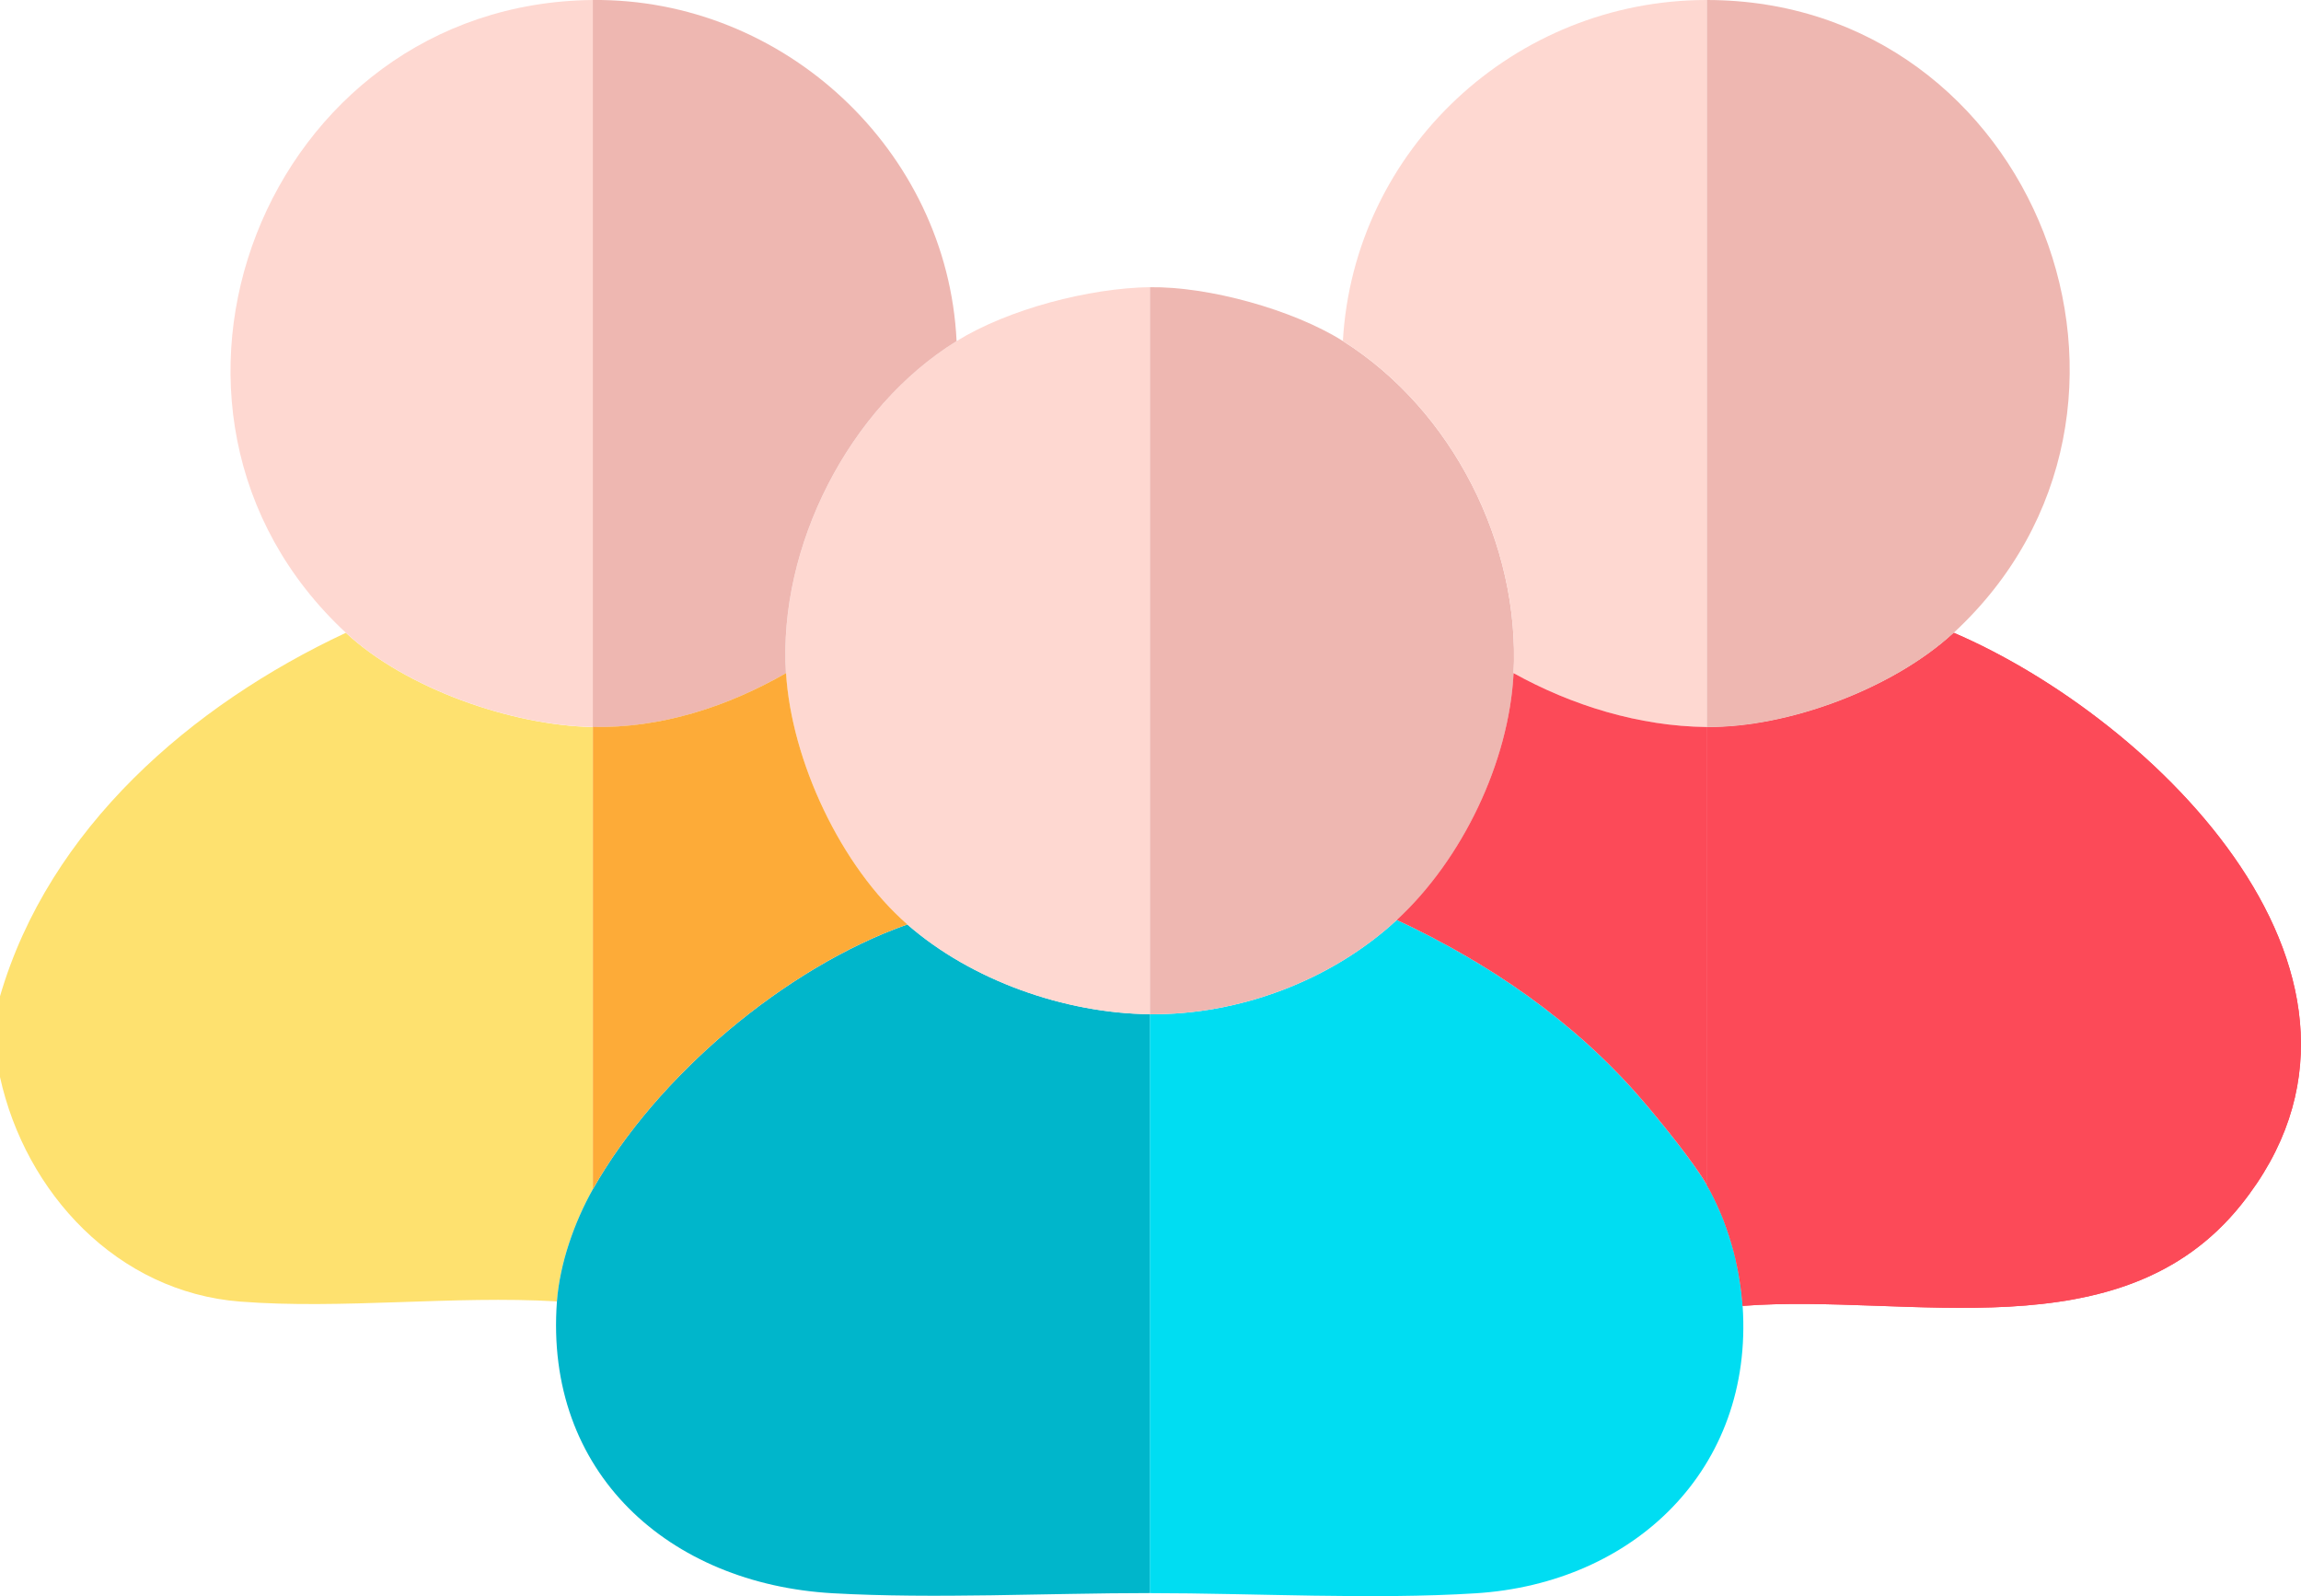 <svg width="173" height="120" viewBox="0 0 173 120" fill="none" xmlns="http://www.w3.org/2000/svg">
<path d="M44.573 54.659V89.41C43.176 91.888 42.083 95.001 41.873 97.844C34.135 97.388 25.71 98.453 18.054 97.858C8.821 97.138 1.922 89.704 0 80.976V74.904C3.685 62.258 14.393 53.006 26.001 47.577C30.512 51.768 38.469 54.55 44.573 54.662V54.659Z" fill="#FEE16F"/>
<path d="M105.017 69.164C112.018 72.436 118.361 76.787 123.426 82.656C124.783 84.228 127.338 87.368 128.319 89.072C129.882 91.786 130.809 95.059 131.019 98.182C131.851 110.443 122.848 119.046 110.942 119.79C103.163 120.277 94.343 119.78 86.446 119.777V76.253C93.162 76.321 100.091 73.721 105.017 69.168V69.164Z" fill="#00DDF2"/>
<path d="M68.213 69.502C73.037 73.714 80.048 76.186 86.446 76.25V119.773C78.715 119.773 70.263 120.216 62.627 119.787C50.291 119.094 40.916 110.727 41.873 97.844C42.083 95.001 43.179 91.888 44.573 89.41C49.371 80.905 59.027 72.748 68.209 69.506L68.213 69.502Z" fill="#00B6CB"/>
<path d="M146.89 47.573C162.004 54.05 182.081 73.637 168.493 90.583C159.47 101.837 143.541 97.209 131.019 98.182C130.806 95.059 129.879 91.786 128.319 89.072V54.659C134.463 54.726 142.373 51.755 146.89 47.573Z" fill="#FC4A58"/>
<path d="M146.89 47.573C162.004 54.05 182.081 73.637 168.493 90.583C159.47 101.837 143.541 97.209 131.019 98.182C130.806 95.059 129.879 91.786 128.319 89.072V54.659C134.463 54.726 142.373 51.755 146.89 47.573Z" fill="#FC4A58"/>
<path d="M100.967 25.644C109.196 30.833 114.295 40.91 113.801 50.612C113.459 57.312 109.933 64.628 105.021 69.168C100.108 73.708 93.165 76.321 86.449 76.253V21.594C90.871 21.53 97.215 23.278 100.971 25.644H100.967Z" fill="#EEB7B1"/>
<path d="M86.446 21.594V76.25C80.048 76.186 73.037 73.714 68.213 69.502C63.215 65.138 59.507 57.201 59.094 50.609C58.502 41.103 63.814 30.651 71.928 25.641C75.825 23.234 81.888 21.659 86.449 21.591L86.446 21.594Z" fill="#FED8D1"/>
<path d="M146.89 47.573C142.373 51.751 134.463 54.726 128.319 54.659V-0C153.035 -0 164.985 30.83 146.89 47.573Z" fill="#EEB7B1"/>
<path d="M44.573 -0V54.655C38.466 54.544 30.508 51.762 26.001 47.57C7.992 30.833 19.908 0.243 44.573 -0Z" fill="#FED8D1"/>
<path d="M71.924 25.644C63.811 30.651 58.499 41.106 59.091 50.612C54.682 53.144 49.716 54.753 44.569 54.662V-0C58.925 -0.139 71.227 11.297 71.921 25.641L71.924 25.644Z" fill="#EEB7B1"/>
<path d="M128.319 -0V54.655C123.223 54.601 118.206 53.05 113.797 50.605C114.295 40.907 109.192 30.826 100.964 25.637C101.793 11.22 113.889 -0 128.319 -0Z" fill="#FED8D1"/>
<path d="M68.213 69.502C59.027 72.744 49.371 80.905 44.576 89.406V54.655C49.719 54.75 54.689 53.137 59.098 50.605C59.507 57.197 63.215 65.135 68.216 69.499L68.213 69.502Z" fill="#FDAB38"/>
<path d="M128.319 54.659V89.072C127.338 87.368 124.783 84.228 123.426 82.656C118.365 76.787 112.018 72.44 105.017 69.164C109.93 64.624 113.456 57.306 113.797 50.609C118.206 53.05 123.223 54.601 128.319 54.659Z" fill="#FC4A58"/>
</svg>
